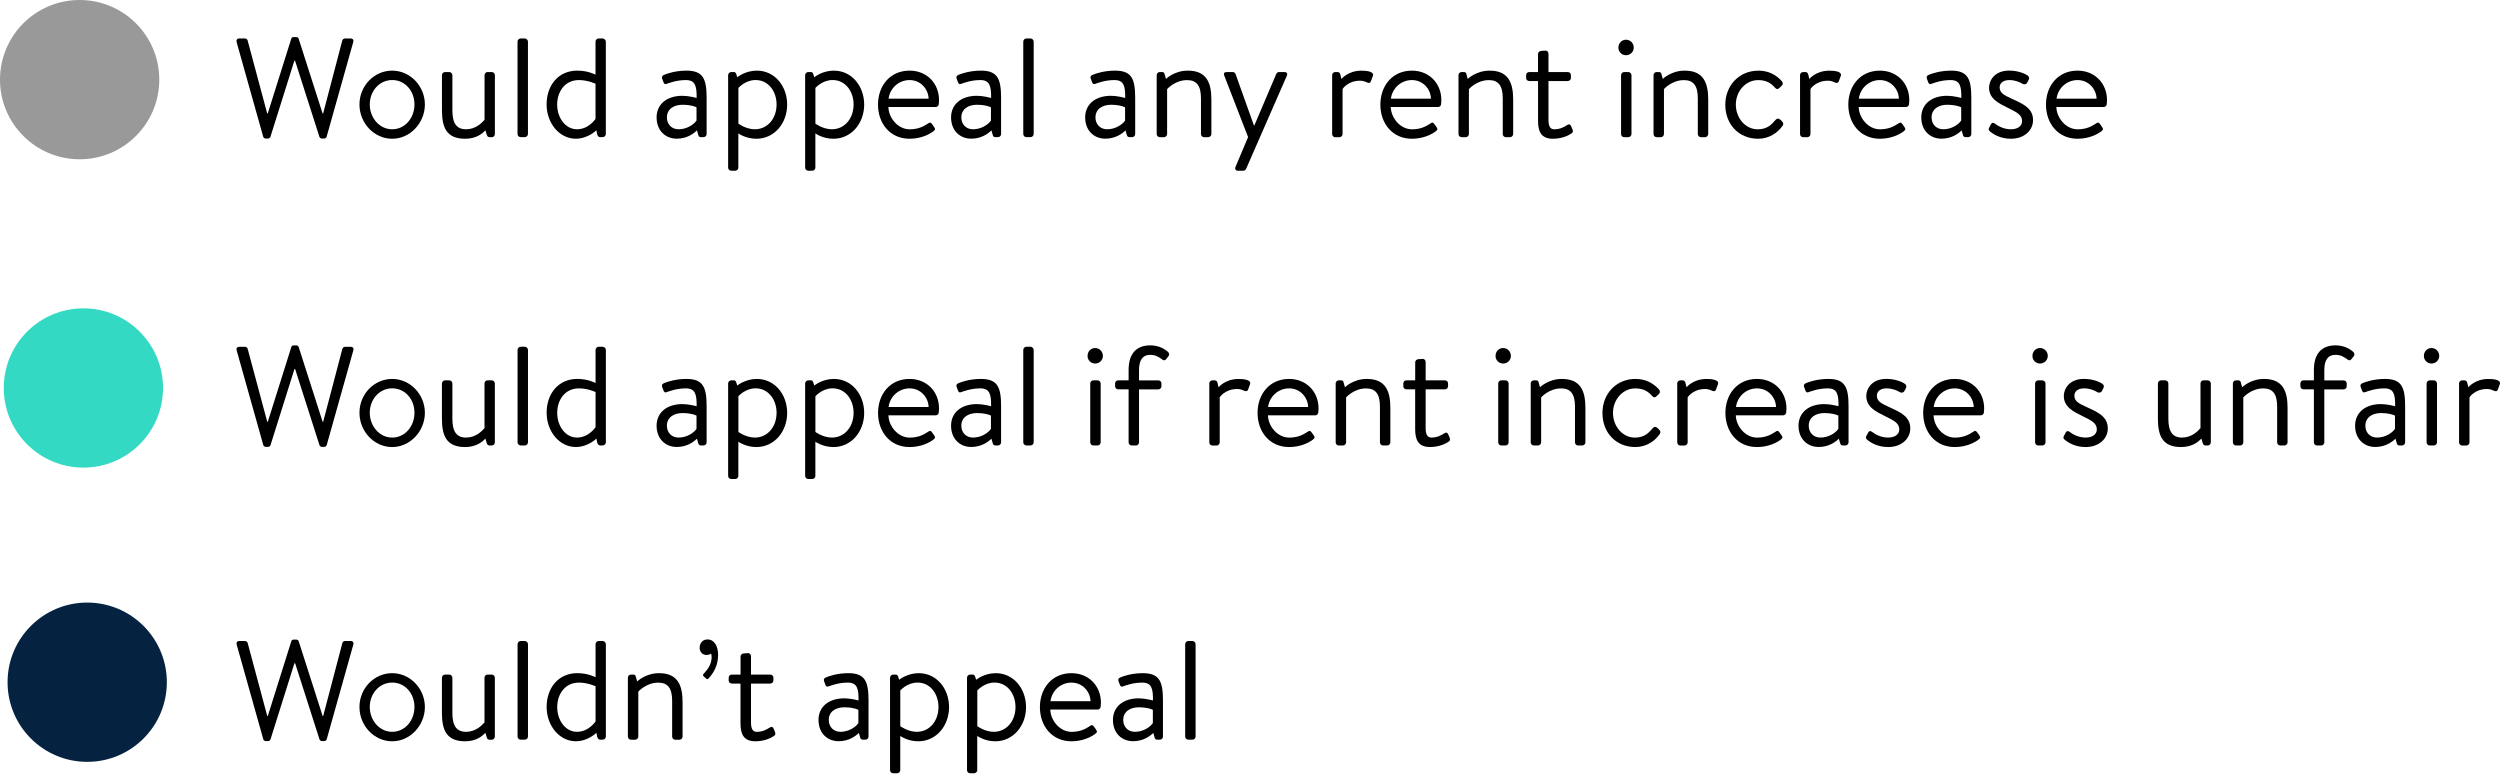 <svg width="450" height="140" viewBox="0 0 450 140" fill="none" xmlns="http://www.w3.org/2000/svg">
<path d="M14.335 28.671C22.253 28.671 28.671 22.253 28.671 14.335C28.671 6.418 22.253 0 14.335 0C6.418 0 0 6.418 0 14.335C0 22.253 6.418 28.671 14.335 28.671Z" fill="#999999"/>
<path d="M15.012 84.172C22.93 84.172 29.348 77.753 29.348 69.836C29.348 61.919 22.93 55.501 15.012 55.501C7.095 55.501 0.677 61.919 0.677 69.836C0.677 77.753 7.095 84.172 15.012 84.172Z" fill="#34D9C3"/>
<path d="M15.696 137.134C23.613 137.134 30.032 130.716 30.032 122.799C30.032 114.881 23.613 108.463 15.696 108.463C7.779 108.463 1.361 114.881 1.361 122.799C1.361 130.716 7.779 137.134 15.696 137.134Z" fill="#052340"/>
<path d="M42.59 7.531C42.491 7.178 42.689 6.924 43.048 6.924H44.113C44.318 6.924 44.522 7.101 44.571 7.277L48.097 20.428H48.196L52.434 6.953C52.483 6.797 52.638 6.671 52.864 6.671H53.322C53.527 6.671 53.703 6.797 53.752 6.953L58.068 20.428H58.166L61.614 7.277C61.664 7.101 61.868 6.924 62.073 6.924H63.138C63.49 6.924 63.695 7.178 63.596 7.531L58.801 24.588C58.752 24.792 58.547 24.941 58.343 24.941H57.934C57.757 24.941 57.581 24.814 57.504 24.658L53.111 10.93H52.984L48.668 24.658C48.591 24.814 48.414 24.941 48.238 24.941H47.829C47.625 24.941 47.42 24.785 47.371 24.588L42.576 7.531H42.59Z" fill="black"/>
<path d="M70.591 12.713C73.841 12.713 76.479 15.506 76.479 18.806C76.479 22.106 73.841 24.976 70.591 24.976C67.34 24.976 64.703 22.155 64.703 18.806C64.703 15.457 67.34 12.713 70.591 12.713ZM70.591 23.269C72.904 23.269 74.603 21.238 74.603 18.799C74.603 16.359 72.904 14.406 70.591 14.406C68.278 14.406 66.557 16.408 66.557 18.799C66.557 21.189 68.285 23.269 70.591 23.269Z" fill="black"/>
<path d="M79.553 13.524C79.553 13.242 79.779 12.967 80.11 12.967H80.872C81.175 12.967 81.429 13.249 81.429 13.524V19.871C81.429 22.205 82.19 23.269 83.89 23.269C85.589 23.269 86.682 22.176 87.218 21.57V13.524C87.218 13.242 87.443 12.967 87.754 12.967H88.543C88.826 12.967 89.079 13.249 89.079 13.524V24.137C89.079 24.44 88.826 24.694 88.543 24.694H88.134C87.803 24.694 87.676 24.489 87.599 24.186L87.373 23.453C86.943 23.911 85.85 24.976 83.742 24.976C80.364 24.976 79.553 22.945 79.553 19.849V13.531V13.524Z" fill="black"/>
<path d="M93.155 7.481C93.155 7.199 93.409 6.924 93.712 6.924H94.474C94.756 6.924 95.031 7.206 95.031 7.481V24.13C95.031 24.433 94.749 24.687 94.474 24.687H93.712C93.409 24.687 93.155 24.433 93.155 24.13V7.481Z" fill="black"/>
<path d="M103.944 12.713C105.876 12.713 107.194 13.447 107.194 13.447V7.481C107.194 7.199 107.448 6.924 107.751 6.924H108.463C108.767 6.924 109.049 7.206 109.049 7.481V24.13C109.049 24.433 108.767 24.687 108.463 24.687H108.005C107.751 24.687 107.596 24.482 107.497 24.207L107.349 23.446C107.349 23.446 105.854 24.969 103.64 24.969C100.672 24.969 98.387 22.148 98.387 18.799C98.387 15.449 100.418 12.706 103.944 12.706V12.713ZM103.873 23.269C105.981 23.269 107.194 21.394 107.194 21.394V15.076C107.194 15.076 105.826 14.413 104.197 14.413C101.687 14.413 100.291 16.493 100.291 18.827C100.291 21.161 101.736 23.269 103.873 23.269Z" fill="black"/>
<path d="M122.883 17.255C124.124 17.255 125.394 17.635 125.394 17.635C125.422 15.478 125.14 14.413 123.462 14.413C121.783 14.413 120.514 14.921 119.985 15.097C119.682 15.224 119.527 15.069 119.428 14.794L119.174 14.11C119.076 13.757 119.252 13.602 119.527 13.475C120.112 13.221 121.635 12.713 123.56 12.713C126.557 12.713 127.192 14.187 127.192 17.635V24.13C127.192 24.433 126.938 24.687 126.635 24.687H126.155C125.852 24.687 125.746 24.51 125.676 24.256L125.45 23.467C124.844 24.073 123.624 24.962 121.819 24.962C119.76 24.962 118.187 23.488 118.187 21.126C118.187 18.89 119.865 17.24 122.883 17.24V17.255ZM122.15 23.269C123.596 23.269 124.865 22.458 125.372 21.697V19.314C124.992 19.109 124.054 18.855 122.883 18.855C121.262 18.855 120.042 19.645 120.042 21.14C120.042 22.331 120.853 23.269 122.15 23.269Z" fill="black"/>
<path d="M132.91 30.173C132.91 30.476 132.628 30.73 132.353 30.73H131.62C131.317 30.73 131.063 30.476 131.063 30.173V13.524C131.063 13.242 131.317 12.967 131.62 12.967H132.05C132.332 12.967 132.403 13.045 132.53 13.348L132.706 13.905C132.706 13.905 134.13 12.713 136.231 12.713C139.433 12.713 141.689 15.478 141.689 18.834C141.689 22.191 139.376 24.976 136.154 24.976C134.201 24.976 132.903 24.01 132.903 24.01V30.18L132.91 30.173ZM135.879 23.269C138.135 23.269 139.785 21.366 139.785 18.799C139.785 16.514 138.361 14.406 136.006 14.406C134.13 14.406 132.91 15.83 132.91 15.83V22.254C132.91 22.254 134.257 23.269 135.879 23.269Z" fill="black"/>
<path d="M146.773 30.173C146.773 30.476 146.491 30.73 146.216 30.73H145.483C145.18 30.73 144.926 30.476 144.926 30.173V13.524C144.926 13.242 145.18 12.967 145.483 12.967H145.913C146.195 12.967 146.266 13.045 146.392 13.348L146.569 13.905C146.569 13.905 147.993 12.713 150.094 12.713C153.296 12.713 155.552 15.478 155.552 18.834C155.552 22.191 153.239 24.976 150.017 24.976C148.064 24.976 146.766 24.01 146.766 24.01V30.18L146.773 30.173ZM149.742 23.269C151.998 23.269 153.648 21.366 153.648 18.799C153.648 16.514 152.224 14.406 149.869 14.406C147.993 14.406 146.773 15.83 146.773 15.83V22.254C146.773 22.254 148.12 23.269 149.742 23.269Z" fill="black"/>
<path d="M163.725 12.713C166.799 12.713 169.027 14.97 169.027 18.044C169.027 18.249 168.999 18.552 168.978 18.756C168.95 19.06 168.696 19.264 168.442 19.264H159.91C159.959 21.217 161.609 23.276 163.746 23.276C165.297 23.276 166.256 22.741 166.919 22.31C167.328 22.028 167.504 21.93 167.807 22.388L168.111 22.818C168.336 23.171 168.442 23.297 168.012 23.629C167.3 24.186 165.755 24.976 163.725 24.976C160.171 24.976 158.041 22.183 158.041 18.834C158.041 15.485 160.171 12.713 163.725 12.713ZM167.152 17.762C167.102 16.035 165.727 14.413 163.725 14.413C161.722 14.413 160.171 15.936 159.945 17.762H167.152Z" fill="black"/>
<path d="M175.888 17.255C177.129 17.255 178.398 17.635 178.398 17.635C178.427 15.478 178.145 14.413 176.466 14.413C174.788 14.413 173.519 14.921 172.99 15.097C172.687 15.224 172.532 15.069 172.433 14.794L172.179 14.11C172.08 13.757 172.257 13.602 172.532 13.475C173.117 13.221 174.64 12.713 176.565 12.713C179.562 12.713 180.196 14.187 180.196 17.635V24.13C180.196 24.433 179.943 24.687 179.639 24.687H179.16C178.857 24.687 178.751 24.51 178.68 24.256L178.455 23.467C177.848 24.073 176.628 24.962 174.823 24.962C172.764 24.962 171.192 23.488 171.192 21.126C171.192 18.89 172.87 17.24 175.888 17.24V17.255ZM175.148 23.269C176.593 23.269 177.862 22.458 178.37 21.697V19.314C177.989 19.109 177.052 18.855 175.881 18.855C174.259 18.855 173.039 19.645 173.039 21.14C173.039 22.331 173.85 23.269 175.148 23.269Z" fill="black"/>
<path d="M184.188 7.481C184.188 7.199 184.441 6.924 184.745 6.924H185.506C185.788 6.924 186.063 7.206 186.063 7.481V24.13C186.063 24.433 185.781 24.687 185.506 24.687H184.745C184.441 24.687 184.188 24.433 184.188 24.13V7.481Z" fill="black"/>
<path d="M200.025 17.255C201.266 17.255 202.535 17.635 202.535 17.635C202.563 15.478 202.281 14.413 200.603 14.413C198.925 14.413 197.656 14.921 197.127 15.097C196.823 15.224 196.668 15.069 196.57 14.794L196.316 14.11C196.217 13.757 196.393 13.602 196.668 13.475C197.254 13.221 198.777 12.713 200.702 12.713C203.698 12.713 204.333 14.187 204.333 17.635V24.13C204.333 24.433 204.079 24.687 203.776 24.687H203.297C202.993 24.687 202.888 24.51 202.817 24.256L202.591 23.467C201.985 24.073 200.765 24.962 198.96 24.962C196.901 24.962 195.329 23.488 195.329 21.126C195.329 18.89 197.007 17.24 200.025 17.24V17.255ZM199.291 23.269C200.737 23.269 202.006 22.458 202.514 21.697V19.314C202.133 19.109 201.195 18.855 200.025 18.855C198.403 18.855 197.183 19.645 197.183 21.14C197.183 22.331 197.994 23.269 199.291 23.269Z" fill="black"/>
<path d="M208.197 13.524C208.197 13.242 208.451 12.967 208.754 12.967H209.163C209.417 12.967 209.572 13.066 209.622 13.32L209.875 14.208C209.875 14.208 211.37 12.713 213.81 12.713C217.209 12.713 218.048 14.921 218.048 17.946V24.137C218.048 24.44 217.766 24.694 217.491 24.694H216.729C216.426 24.694 216.172 24.44 216.172 24.137V17.692C216.172 15.457 215.411 14.42 213.683 14.42C211.476 14.42 210.08 16.042 210.08 16.042V24.137C210.08 24.44 209.798 24.694 209.523 24.694H208.761C208.458 24.694 208.204 24.44 208.204 24.137V13.524H208.197Z" fill="black"/>
<path d="M220.361 13.602C220.206 13.221 220.361 12.967 220.819 12.967H221.884C222.109 12.967 222.314 13.094 222.392 13.299L225.72 22.614H225.769L229.732 13.299C229.81 13.094 230.014 12.967 230.24 12.967H231.178C231.636 12.967 231.812 13.249 231.636 13.63L224.302 30.384C224.225 30.56 223.999 30.737 223.795 30.737H222.878C222.42 30.737 222.215 30.433 222.399 30.024L224.655 24.673L220.368 13.609L220.361 13.602Z" fill="black"/>
<path d="M239.78 13.524C239.78 13.242 240.034 12.967 240.337 12.967H240.746C240.972 12.967 241.176 13.094 241.254 13.376L241.458 14.215C241.458 14.215 242.629 12.721 245.062 12.721C245.95 12.721 247.396 12.848 247.121 13.658L246.789 14.575C246.662 14.956 246.38 14.984 246.105 14.857C245.83 14.73 245.393 14.526 244.836 14.526C242.579 14.526 241.663 16.021 241.663 16.021V24.144C241.663 24.447 241.381 24.701 241.106 24.701H240.344C240.041 24.701 239.787 24.447 239.787 24.144V13.531L239.78 13.524Z" fill="black"/>
<path d="M254.144 12.713C257.218 12.713 259.446 14.97 259.446 18.044C259.446 18.249 259.418 18.552 259.397 18.756C259.369 19.06 259.115 19.264 258.861 19.264H250.336C250.385 21.217 252.035 23.276 254.172 23.276C255.723 23.276 256.682 22.741 257.345 22.31C257.754 22.028 257.93 21.93 258.233 22.388L258.537 22.818C258.762 23.171 258.868 23.297 258.438 23.629C257.726 24.186 256.181 24.976 254.151 24.976C250.597 24.976 248.467 22.183 248.467 18.834C248.467 15.485 250.597 12.713 254.151 12.713H254.144ZM257.571 17.762C257.521 16.035 256.146 14.413 254.144 14.413C252.141 14.413 250.59 15.936 250.364 17.762H257.571Z" fill="black"/>
<path d="M262.521 13.524C262.521 13.242 262.774 12.967 263.078 12.967H263.487C263.74 12.967 263.896 13.066 263.945 13.32L264.199 14.208C264.199 14.208 265.694 12.713 268.133 12.713C271.532 12.713 272.371 14.921 272.371 17.946V24.137C272.371 24.44 272.089 24.694 271.814 24.694H271.053C270.749 24.694 270.496 24.44 270.496 24.137V17.692C270.496 15.457 269.734 14.42 268.007 14.42C265.799 14.42 264.403 16.042 264.403 16.042V24.137C264.403 24.44 264.121 24.694 263.846 24.694H263.085C262.782 24.694 262.528 24.44 262.528 24.137V13.524H262.521Z" fill="black"/>
<path d="M275.291 14.589C274.938 14.589 274.705 14.335 274.705 14.032V13.524C274.705 13.193 274.931 12.967 275.291 12.967H276.842V9.717C276.842 9.414 277.124 9.181 277.399 9.16L278.189 9.11C278.492 9.082 278.725 9.364 278.725 9.667V12.967H282.18C282.511 12.967 282.765 13.193 282.765 13.524V14.032C282.765 14.335 282.511 14.589 282.18 14.589H278.725V21.598C278.725 22.818 279.105 23.276 279.768 23.276C280.861 23.276 281.594 22.818 282.081 22.515C282.539 22.233 282.687 22.465 282.814 22.741L283.04 23.276C283.195 23.657 283.139 23.833 282.835 24.038C282.328 24.39 281.108 24.976 279.535 24.976C277.3 24.976 276.849 23.551 276.849 21.725V14.596H275.298L275.291 14.589Z" fill="black"/>
<path d="M291.311 8.574C291.311 7.763 291.918 7.15 292.679 7.15C293.441 7.15 294.075 7.756 294.075 8.574C294.075 9.308 293.469 9.942 292.679 9.942C291.889 9.942 291.311 9.308 291.311 8.574ZM291.791 13.524C291.791 13.242 292.044 12.967 292.348 12.967H293.109C293.391 12.967 293.666 13.249 293.666 13.524V24.137C293.666 24.44 293.384 24.694 293.109 24.694H292.348C292.044 24.694 291.791 24.44 291.791 24.137V13.524Z" fill="black"/>
<path d="M297.629 13.524C297.629 13.242 297.883 12.967 298.186 12.967H298.595C298.849 12.967 299.004 13.066 299.053 13.32L299.307 14.208C299.307 14.208 300.802 12.713 303.242 12.713C306.641 12.713 307.48 14.921 307.48 17.946V24.137C307.48 24.44 307.198 24.694 306.923 24.694H306.161C305.858 24.694 305.604 24.44 305.604 24.137V17.692C305.604 15.457 304.843 14.42 303.115 14.42C300.908 14.42 299.512 16.042 299.512 16.042V24.137C299.512 24.44 299.23 24.694 298.955 24.694H298.193C297.89 24.694 297.636 24.44 297.636 24.137V13.524H297.629Z" fill="black"/>
<path d="M316.491 12.713C318.24 12.713 319.664 13.398 320.757 14.646C320.983 14.928 320.934 15.252 320.659 15.485L320.25 15.866C319.869 16.197 319.643 15.943 319.411 15.689C318.6 14.773 317.662 14.42 316.463 14.42C314.228 14.42 312.451 16.401 312.451 18.834C312.451 21.267 314.2 23.276 316.386 23.276C318.163 23.276 318.924 22.36 319.587 21.598C319.918 21.217 320.25 21.316 320.574 21.648L320.729 21.803C320.983 22.056 321.082 22.31 320.884 22.614C319.996 23.911 318.423 24.976 316.47 24.976C312.994 24.976 310.554 22.388 310.554 18.862C310.554 15.337 313.093 12.721 316.491 12.721V12.713Z" fill="black"/>
<path d="M324.001 13.524C324.001 13.242 324.255 12.967 324.558 12.967H324.967C325.193 12.967 325.397 13.094 325.475 13.376L325.679 14.215C325.679 14.215 326.85 12.721 329.282 12.721C330.171 12.721 331.616 12.848 331.341 13.658L331.01 14.575C330.883 14.956 330.601 14.984 330.326 14.857C330.044 14.73 329.614 14.526 329.057 14.526C326.8 14.526 325.884 16.021 325.884 16.021V24.144C325.884 24.447 325.602 24.701 325.327 24.701H324.565C324.262 24.701 324.008 24.447 324.008 24.144V13.531L324.001 13.524Z" fill="black"/>
<path d="M338.372 12.713C341.446 12.713 343.674 14.97 343.674 18.044C343.674 18.249 343.646 18.552 343.625 18.756C343.597 19.06 343.343 19.264 343.089 19.264H334.564C334.613 21.217 336.263 23.276 338.4 23.276C339.951 23.276 340.91 22.741 341.573 22.31C341.982 22.028 342.158 21.93 342.461 22.388L342.765 22.818C342.99 23.171 343.096 23.297 342.666 23.629C341.954 24.186 340.409 24.976 338.379 24.976C334.825 24.976 332.695 22.183 332.695 18.834C332.695 15.485 334.825 12.713 338.379 12.713H338.372ZM341.799 17.762C341.749 16.035 340.374 14.413 338.372 14.413C336.369 14.413 334.818 15.936 334.592 17.762H341.799Z" fill="black"/>
<path d="M350.528 17.255C351.769 17.255 353.038 17.635 353.038 17.635C353.067 15.478 352.784 14.413 351.106 14.413C349.428 14.413 348.159 14.921 347.63 15.097C347.327 15.224 347.172 15.069 347.073 14.794L346.819 14.11C346.72 13.757 346.897 13.602 347.172 13.475C347.757 13.221 349.28 12.713 351.205 12.713C354.202 12.713 354.836 14.187 354.836 17.635V24.13C354.836 24.433 354.583 24.687 354.279 24.687H353.8C353.497 24.687 353.391 24.51 353.32 24.256L353.095 23.467C352.488 24.073 351.268 24.962 349.463 24.962C347.404 24.962 345.832 23.488 345.832 21.126C345.832 18.89 347.51 17.24 350.528 17.24V17.255ZM349.795 23.269C351.24 23.269 352.51 22.458 353.017 21.697V19.314C352.636 19.109 351.699 18.855 350.528 18.855C348.906 18.855 347.686 19.645 347.686 21.14C347.686 22.331 348.497 23.269 349.795 23.269Z" fill="black"/>
<path d="M358.094 23.551C357.967 23.424 357.918 23.248 358.017 23.044L358.369 22.381C358.524 22.099 358.722 22 359.053 22.226C359.462 22.529 360.478 23.269 361.972 23.269C363.164 23.269 363.975 22.712 363.975 21.796C363.975 20.681 363.065 20.223 361.359 19.384C359.808 18.622 358.031 17.783 358.031 15.781C358.031 14.561 358.947 12.706 361.662 12.706C363.185 12.706 364.454 13.214 365.011 13.623C365.265 13.828 365.315 14.082 365.138 14.413L364.885 14.892C364.708 15.224 364.328 15.245 364.074 15.097C363.566 14.794 362.755 14.413 361.662 14.413C360.365 14.413 359.935 15.146 359.935 15.71C359.935 16.754 360.745 17.135 362.17 17.791C364.201 18.728 365.949 19.49 365.949 21.626C365.949 23.481 364.349 24.976 361.965 24.976C360.012 24.976 358.694 24.116 358.08 23.551H358.094Z" fill="black"/>
<path d="M373.96 12.713C377.034 12.713 379.262 14.97 379.262 18.044C379.262 18.249 379.234 18.552 379.213 18.756C379.185 19.06 378.931 19.264 378.677 19.264H370.145C370.194 21.217 371.844 23.276 373.981 23.276C375.532 23.276 376.491 22.741 377.154 22.31C377.563 22.028 377.739 21.93 378.042 22.388L378.346 22.818C378.571 23.171 378.677 23.297 378.247 23.629C377.535 24.186 375.99 24.976 373.96 24.976C370.406 24.976 368.276 22.183 368.276 18.834C368.276 15.485 370.406 12.713 373.96 12.713ZM377.387 17.762C377.337 16.035 375.962 14.413 373.96 14.413C371.957 14.413 370.406 15.936 370.18 17.762H377.387Z" fill="black"/>
<path d="M42.597 63.032C42.498 62.679 42.696 62.425 43.055 62.425H44.12C44.325 62.425 44.529 62.602 44.578 62.778L48.104 75.929H48.203L52.441 62.453C52.49 62.298 52.645 62.171 52.871 62.171H53.329C53.534 62.171 53.71 62.298 53.759 62.453L58.075 75.929H58.173L61.629 62.778C61.678 62.602 61.882 62.425 62.087 62.425H63.152C63.504 62.425 63.709 62.679 63.61 63.032L58.815 80.089C58.766 80.293 58.561 80.441 58.357 80.441H57.948C57.772 80.441 57.595 80.314 57.518 80.159L53.125 66.43H52.998L48.682 80.159C48.605 80.314 48.428 80.441 48.252 80.441H47.843C47.639 80.441 47.434 80.286 47.385 80.089L42.59 63.032H42.597Z" fill="black"/>
<path d="M70.591 68.207C73.841 68.207 76.479 71 76.479 74.3C76.479 77.6 73.841 80.47 70.591 80.47C67.34 80.47 64.703 77.649 64.703 74.3C64.703 70.95 67.34 68.207 70.591 68.207ZM70.591 78.763C72.904 78.763 74.603 76.732 74.603 74.293C74.603 71.853 72.904 69.9 70.591 69.9C68.278 69.9 66.557 71.902 66.557 74.293C66.557 76.683 68.285 78.763 70.591 78.763Z" fill="black"/>
<path d="M79.553 69.018C79.553 68.736 79.779 68.461 80.11 68.461H80.872C81.175 68.461 81.429 68.743 81.429 69.018V75.365C81.429 77.698 82.19 78.763 83.89 78.763C85.589 78.763 86.682 77.67 87.211 77.064V69.018C87.211 68.736 87.436 68.461 87.747 68.461H88.536C88.818 68.461 89.072 68.743 89.072 69.018V79.63C89.072 79.934 88.818 80.188 88.536 80.188H88.127C87.796 80.188 87.669 79.983 87.591 79.68L87.366 78.947C86.936 79.405 85.843 80.47 83.734 80.47C80.357 80.47 79.546 78.439 79.546 75.343V69.025L79.553 69.018Z" fill="black"/>
<path d="M93.162 62.975C93.162 62.693 93.416 62.418 93.719 62.418H94.481C94.763 62.418 95.038 62.7 95.038 62.975V79.624C95.038 79.927 94.756 80.18 94.481 80.18H93.719C93.416 80.18 93.162 79.927 93.162 79.624V62.975Z" fill="black"/>
<path d="M103.951 68.207C105.876 68.207 107.201 68.941 107.201 68.941V62.975C107.201 62.693 107.455 62.418 107.758 62.418H108.47C108.774 62.418 109.056 62.7 109.056 62.975V79.624C109.056 79.927 108.774 80.18 108.47 80.18H108.012C107.758 80.18 107.603 79.976 107.504 79.701L107.349 78.939C107.349 78.939 105.854 80.463 103.647 80.463C100.679 80.463 98.394 77.642 98.394 74.293C98.394 70.943 100.425 68.2 103.951 68.2V68.207ZM103.873 78.763C105.981 78.763 107.201 76.888 107.201 76.888V70.57C107.201 70.57 105.833 69.907 104.204 69.907C101.694 69.907 100.298 71.987 100.298 74.321C100.298 76.655 101.743 78.763 103.873 78.763Z" fill="black"/>
<path d="M122.883 72.748C124.124 72.748 125.394 73.129 125.394 73.129C125.422 70.972 125.14 69.907 123.462 69.907C121.783 69.907 120.514 70.414 119.985 70.591C119.682 70.718 119.527 70.562 119.428 70.287L119.174 69.603C119.076 69.251 119.252 69.096 119.527 68.969C120.112 68.715 121.635 68.207 123.56 68.207C126.557 68.207 127.192 69.681 127.192 73.129V79.624C127.192 79.927 126.938 80.18 126.635 80.18H126.155C125.852 80.18 125.746 80.004 125.676 79.75L125.45 78.961C124.844 79.567 123.624 80.456 121.819 80.456C119.76 80.456 118.187 78.982 118.187 76.62C118.187 74.384 119.865 72.734 122.883 72.734V72.748ZM122.15 78.763C123.596 78.763 124.865 77.952 125.372 77.191V74.807C124.992 74.603 124.054 74.349 122.883 74.349C121.262 74.349 120.042 75.139 120.042 76.634C120.042 77.825 120.853 78.763 122.15 78.763Z" fill="black"/>
<path d="M132.91 85.666C132.91 85.97 132.628 86.224 132.353 86.224H131.62C131.317 86.224 131.063 85.97 131.063 85.666V69.018C131.063 68.736 131.317 68.461 131.62 68.461H132.05C132.332 68.461 132.403 68.539 132.53 68.842L132.706 69.399C132.706 69.399 134.13 68.207 136.231 68.207C139.433 68.207 141.689 70.972 141.689 74.328C141.689 77.684 139.376 80.47 136.154 80.47C134.201 80.47 132.903 79.504 132.903 79.504V85.674L132.91 85.666ZM135.879 78.763C138.135 78.763 139.785 76.859 139.785 74.293C139.785 72.008 138.361 69.9 136.006 69.9C134.13 69.9 132.91 71.324 132.91 71.324V77.748C132.91 77.748 134.257 78.763 135.879 78.763Z" fill="black"/>
<path d="M146.773 85.666C146.773 85.97 146.491 86.224 146.216 86.224H145.483C145.18 86.224 144.926 85.97 144.926 85.666V69.018C144.926 68.736 145.18 68.461 145.483 68.461H145.913C146.195 68.461 146.266 68.539 146.392 68.842L146.569 69.399C146.569 69.399 147.993 68.207 150.094 68.207C153.296 68.207 155.552 70.972 155.552 74.328C155.552 77.684 153.239 80.47 150.017 80.47C148.064 80.47 146.766 79.504 146.766 79.504V85.674L146.773 85.666ZM149.742 78.763C151.998 78.763 153.648 76.859 153.648 74.293C153.648 72.008 152.224 69.9 149.869 69.9C147.993 69.9 146.773 71.324 146.773 71.324V77.748C146.773 77.748 148.12 78.763 149.742 78.763Z" fill="black"/>
<path d="M163.725 68.207C166.799 68.207 169.027 70.464 169.027 73.538C169.027 73.743 168.999 74.046 168.978 74.25C168.95 74.554 168.696 74.758 168.442 74.758H159.917C159.966 76.711 161.616 78.77 163.753 78.77C165.304 78.77 166.263 78.234 166.926 77.804C167.335 77.522 167.511 77.423 167.814 77.882L168.118 78.312C168.343 78.665 168.449 78.791 168.019 79.123C167.307 79.68 165.762 80.47 163.732 80.47C160.178 80.47 158.048 77.677 158.048 74.328C158.048 70.978 160.178 68.207 163.732 68.207H163.725ZM167.152 73.256C167.102 71.528 165.727 69.907 163.725 69.907C161.722 69.907 160.171 71.43 159.945 73.256H167.152Z" fill="black"/>
<path d="M175.888 72.748C177.129 72.748 178.398 73.129 178.398 73.129C178.427 70.972 178.145 69.907 176.466 69.907C174.788 69.907 173.519 70.414 172.99 70.591C172.687 70.718 172.532 70.562 172.433 70.287L172.179 69.603C172.08 69.251 172.257 69.096 172.532 68.969C173.117 68.715 174.64 68.207 176.565 68.207C179.562 68.207 180.196 69.681 180.196 73.129V79.624C180.196 79.927 179.943 80.18 179.639 80.18H179.16C178.857 80.18 178.751 80.004 178.68 79.75L178.455 78.961C177.848 79.567 176.628 80.456 174.823 80.456C172.764 80.456 171.192 78.982 171.192 76.62C171.192 74.384 172.87 72.734 175.888 72.734V72.748ZM175.148 78.763C176.593 78.763 177.862 77.952 178.37 77.191V74.807C177.989 74.603 177.052 74.349 175.881 74.349C174.259 74.349 173.039 75.139 173.039 76.634C173.039 77.825 173.85 78.763 175.148 78.763Z" fill="black"/>
<path d="M184.188 62.975C184.188 62.693 184.441 62.418 184.745 62.418H185.506C185.788 62.418 186.063 62.7 186.063 62.975V79.624C186.063 79.927 185.781 80.18 185.506 80.18H184.745C184.441 80.18 184.188 79.927 184.188 79.624V62.975Z" fill="black"/>
<path d="M195.759 64.068C195.759 63.257 196.372 62.644 197.127 62.644C197.881 62.644 198.523 63.25 198.523 64.068C198.523 64.802 197.916 65.436 197.127 65.436C196.337 65.436 195.759 64.802 195.759 64.068ZM196.245 69.018C196.245 68.736 196.499 68.461 196.802 68.461H197.564C197.846 68.461 198.121 68.743 198.121 69.018V79.63C198.121 79.934 197.839 80.188 197.564 80.188H196.802C196.499 80.188 196.245 79.934 196.245 79.63V69.018Z" fill="black"/>
<path d="M203.149 70.083H201.273C200.97 70.083 200.716 69.829 200.716 69.526V69.018C200.716 68.687 200.97 68.461 201.273 68.461H203.149V66.607C203.149 63.688 204.516 62.164 207.055 62.164C208.656 62.164 209.741 62.877 210.277 63.384C210.454 63.56 210.503 63.864 210.376 64.047L209.897 64.653C209.692 64.936 209.488 64.907 209.163 64.682C208.529 64.223 207.993 63.871 207.006 63.871C205.659 63.871 205.024 64.858 205.024 66.614V68.468H208.5C208.804 68.468 209.058 68.694 209.058 69.025V69.533C209.058 69.836 208.804 70.09 208.5 70.09H205.024V79.63C205.024 79.934 204.77 80.188 204.467 80.188H203.706C203.402 80.188 203.149 79.934 203.149 79.63V70.09V70.083Z" fill="black"/>
<path d="M217.667 69.018C217.667 68.736 217.921 68.461 218.224 68.461H218.633C218.859 68.461 219.063 68.588 219.141 68.87L219.345 69.709C219.345 69.709 220.516 68.214 222.949 68.214C223.837 68.214 225.283 68.341 225.008 69.152L224.676 70.069C224.549 70.45 224.267 70.478 223.992 70.351C223.717 70.224 223.28 70.02 222.723 70.02C220.467 70.02 219.55 71.514 219.55 71.514V79.638C219.55 79.941 219.268 80.195 218.993 80.195H218.231C217.928 80.195 217.674 79.941 217.674 79.638V69.025L217.667 69.018Z" fill="black"/>
<path d="M232.038 68.207C235.112 68.207 237.34 70.464 237.34 73.538C237.34 73.743 237.312 74.046 237.291 74.25C237.263 74.554 237.009 74.758 236.755 74.758H228.23C228.279 76.711 229.929 78.77 232.066 78.77C233.617 78.77 234.576 78.234 235.239 77.804C235.648 77.522 235.824 77.423 236.128 77.882L236.431 78.312C236.656 78.665 236.762 78.791 236.332 79.123C235.62 79.68 234.076 80.47 232.045 80.47C228.491 80.47 226.361 77.677 226.361 74.328C226.361 70.978 228.491 68.207 232.045 68.207H232.038ZM235.465 73.256C235.415 71.528 234.04 69.907 232.038 69.907C230.035 69.907 228.484 71.43 228.258 73.256H235.465Z" fill="black"/>
<path d="M240.415 69.018C240.415 68.736 240.669 68.461 240.972 68.461H241.381C241.635 68.461 241.79 68.56 241.839 68.814L242.093 69.702C242.093 69.702 243.588 68.207 246.028 68.207C249.426 68.207 250.265 70.414 250.265 73.439V79.63C250.265 79.934 249.983 80.188 249.708 80.188H248.947C248.644 80.188 248.39 79.934 248.39 79.63V73.186C248.39 70.95 247.628 69.914 245.901 69.914C243.694 69.914 242.297 71.536 242.297 71.536V79.63C242.297 79.934 242.015 80.188 241.74 80.188H240.979C240.676 80.188 240.422 79.934 240.422 79.63V69.018H240.415Z" fill="black"/>
<path d="M253.185 70.083C252.832 70.083 252.599 69.829 252.599 69.526V69.018C252.599 68.687 252.825 68.461 253.185 68.461H254.736V65.211C254.736 64.907 255.018 64.675 255.293 64.653L256.083 64.604C256.386 64.576 256.619 64.858 256.619 65.161V68.461H260.067C260.398 68.461 260.652 68.687 260.652 69.018V69.526C260.652 69.829 260.398 70.083 260.067 70.083H256.619V77.085C256.619 78.305 256.999 78.763 257.655 78.763C258.748 78.763 259.481 78.305 259.968 78.002C260.426 77.72 260.574 77.952 260.701 78.227L260.927 78.763C261.075 79.144 261.026 79.32 260.722 79.525C260.215 79.877 258.995 80.463 257.422 80.463C255.187 80.463 254.729 79.038 254.729 77.212V70.083H253.178H253.185Z" fill="black"/>
<path d="M269.198 64.068C269.198 63.257 269.805 62.644 270.566 62.644C271.328 62.644 271.962 63.25 271.962 64.068C271.962 64.802 271.356 65.436 270.566 65.436C269.776 65.436 269.198 64.802 269.198 64.068ZM269.678 69.018C269.678 68.736 269.931 68.461 270.235 68.461H270.996C271.278 68.461 271.553 68.743 271.553 69.018V79.63C271.553 79.934 271.271 80.188 270.996 80.188H270.235C269.931 80.188 269.678 79.934 269.678 79.63V69.018Z" fill="black"/>
<path d="M275.523 69.018C275.523 68.736 275.777 68.461 276.08 68.461H276.489C276.743 68.461 276.898 68.56 276.948 68.814L277.201 69.702C277.201 69.702 278.696 68.207 281.136 68.207C284.535 68.207 285.374 70.414 285.374 73.439V79.63C285.374 79.934 285.092 80.188 284.817 80.188H284.055C283.752 80.188 283.498 79.934 283.498 79.63V73.186C283.498 70.95 282.737 69.914 281.009 69.914C278.802 69.914 277.406 71.536 277.406 71.536V79.63C277.406 79.934 277.124 80.188 276.849 80.188H276.087C275.784 80.188 275.53 79.934 275.53 79.63V69.018H275.523Z" fill="black"/>
<path d="M294.378 68.207C296.127 68.207 297.552 68.891 298.645 70.139C298.87 70.421 298.821 70.746 298.546 70.978L298.137 71.359C297.756 71.691 297.53 71.437 297.298 71.183C296.487 70.266 295.549 69.914 294.35 69.914C292.115 69.914 290.338 71.895 290.338 74.328C290.338 76.761 292.087 78.77 294.273 78.77C296.05 78.77 296.811 77.854 297.474 77.092C297.805 76.711 298.137 76.81 298.461 77.141L298.616 77.296C298.87 77.55 298.969 77.804 298.771 78.107C297.883 79.405 296.311 80.47 294.357 80.47C290.881 80.47 288.441 77.882 288.441 74.349C288.441 70.816 290.98 68.207 294.378 68.207Z" fill="black"/>
<path d="M301.895 69.018C301.895 68.736 302.149 68.461 302.452 68.461H302.861C303.087 68.461 303.291 68.588 303.369 68.87L303.573 69.709C303.573 69.709 304.744 68.214 307.177 68.214C308.065 68.214 309.511 68.341 309.236 69.152L308.904 70.069C308.777 70.45 308.495 70.478 308.22 70.351C307.945 70.224 307.508 70.02 306.951 70.02C304.695 70.02 303.778 71.514 303.778 71.514V79.638C303.778 79.941 303.496 80.195 303.221 80.195H302.459C302.156 80.195 301.902 79.941 301.902 79.638V69.025L301.895 69.018Z" fill="black"/>
<path d="M316.259 68.207C319.333 68.207 321.561 70.464 321.561 73.538C321.561 73.743 321.533 74.046 321.512 74.25C321.484 74.554 321.23 74.758 320.976 74.758H312.444C312.493 76.711 314.143 78.77 316.28 78.77C317.831 78.77 318.79 78.234 319.453 77.804C319.862 77.522 320.038 77.423 320.341 77.882L320.645 78.312C320.87 78.665 320.976 78.791 320.546 79.123C319.834 79.68 318.289 80.47 316.259 80.47C312.705 80.47 310.575 77.677 310.575 74.328C310.575 70.978 312.705 68.207 316.259 68.207ZM319.686 73.256C319.636 71.528 318.261 69.907 316.259 69.907C314.256 69.907 312.705 71.43 312.479 73.256H319.686Z" fill="black"/>
<path d="M328.422 72.748C329.663 72.748 330.932 73.129 330.932 73.129C330.961 70.972 330.679 69.907 329.007 69.907C327.336 69.907 326.06 70.414 325.531 70.591C325.228 70.718 325.073 70.562 324.974 70.287L324.72 69.603C324.622 69.251 324.798 69.096 325.073 68.969C325.658 68.715 327.181 68.207 329.106 68.207C332.103 68.207 332.738 69.681 332.738 73.129V79.624C332.738 79.927 332.484 80.18 332.181 80.18H331.701C331.398 80.18 331.292 80.004 331.222 79.75L330.996 78.961C330.39 79.567 329.17 80.456 327.364 80.456C325.305 80.456 323.733 78.982 323.733 76.62C323.733 74.384 325.411 72.734 328.429 72.734L328.422 72.748ZM327.682 78.763C329.127 78.763 330.397 77.952 330.904 77.191V74.807C330.523 74.603 329.586 74.349 328.415 74.349C326.793 74.349 325.573 75.139 325.573 76.634C325.573 77.825 326.384 78.763 327.682 78.763Z" fill="black"/>
<path d="M335.988 79.045C335.861 78.918 335.812 78.742 335.911 78.538L336.263 77.875C336.418 77.593 336.616 77.494 336.947 77.72C337.356 78.023 338.372 78.763 339.866 78.763C341.058 78.763 341.869 78.206 341.869 77.29C341.869 76.175 340.952 75.717 339.253 74.878C337.702 74.116 335.932 73.277 335.932 71.275C335.932 70.055 336.841 68.2 339.563 68.2C341.086 68.2 342.356 68.708 342.913 69.117C343.166 69.322 343.216 69.575 343.04 69.907L342.786 70.386C342.609 70.718 342.229 70.739 341.975 70.591C341.467 70.287 340.656 69.907 339.563 69.907C338.273 69.907 337.836 70.64 337.836 71.204C337.836 72.248 338.647 72.629 340.071 73.284C342.102 74.222 343.85 74.984 343.85 77.12C343.85 78.975 342.25 80.47 339.866 80.47C337.913 80.47 336.595 79.609 335.981 79.045H335.988Z" fill="black"/>
<path d="M351.847 68.207C354.921 68.207 357.149 70.464 357.149 73.538C357.149 73.743 357.121 74.046 357.1 74.25C357.072 74.554 356.818 74.758 356.564 74.758H348.039C348.088 76.711 349.738 78.77 351.875 78.77C353.426 78.77 354.385 78.234 355.048 77.804C355.457 77.522 355.633 77.423 355.936 77.882L356.24 78.312C356.465 78.665 356.571 78.791 356.141 79.123C355.429 79.68 353.884 80.47 351.854 80.47C348.3 80.47 346.17 77.677 346.17 74.328C346.17 70.978 348.3 68.207 351.854 68.207H351.847ZM355.274 73.256C355.224 71.528 353.849 69.907 351.847 69.907C349.844 69.907 348.293 71.43 348.067 73.256H355.274Z" fill="black"/>
<path d="M365.836 64.068C365.836 63.257 366.45 62.644 367.204 62.644C367.959 62.644 368.601 63.25 368.601 64.068C368.601 64.802 367.994 65.436 367.204 65.436C366.415 65.436 365.836 64.802 365.836 64.068ZM366.316 69.018C366.316 68.736 366.57 68.461 366.873 68.461H367.635C367.917 68.461 368.192 68.743 368.192 69.018V79.63C368.192 79.934 367.91 80.188 367.635 80.188H366.873C366.57 80.188 366.316 79.934 366.316 79.63V69.018Z" fill="black"/>
<path d="M371.548 79.045C371.421 78.918 371.372 78.742 371.47 78.538L371.823 77.875C371.978 77.593 372.176 77.494 372.507 77.72C372.916 78.023 373.931 78.763 375.426 78.763C376.618 78.763 377.429 78.206 377.429 77.29C377.429 76.175 376.519 75.717 374.813 74.878C373.261 74.116 371.485 73.277 371.485 71.275C371.485 70.055 372.401 68.2 375.116 68.2C376.639 68.2 377.908 68.708 378.465 69.117C378.719 69.322 378.769 69.575 378.592 69.907L378.338 70.386C378.162 70.718 377.781 70.739 377.528 70.591C377.02 70.287 376.209 69.907 375.116 69.907C373.819 69.907 373.388 70.64 373.388 71.204C373.388 72.248 374.199 72.629 375.624 73.284C377.654 74.222 379.403 74.984 379.403 77.12C379.403 78.975 377.803 80.47 375.419 80.47C373.466 80.47 372.147 79.609 371.534 79.045H371.548Z" fill="black"/>
<path d="M388.429 69.018C388.429 68.736 388.655 68.461 388.986 68.461H389.748C390.051 68.461 390.305 68.743 390.305 69.018V75.365C390.305 77.698 391.066 78.763 392.766 78.763C394.465 78.763 395.558 77.67 396.087 77.064V69.018C396.087 68.736 396.312 68.461 396.623 68.461H397.412C397.694 68.461 397.948 68.743 397.948 69.018V79.63C397.948 79.934 397.694 80.188 397.412 80.188H397.003C396.672 80.188 396.545 79.983 396.467 79.68L396.242 78.947C395.812 79.405 394.719 80.47 392.61 80.47C389.233 80.47 388.422 78.439 388.422 75.343V69.025L388.429 69.018Z" fill="black"/>
<path d="M401.911 69.018C401.911 68.736 402.165 68.461 402.468 68.461H402.877C403.131 68.461 403.286 68.56 403.335 68.814L403.589 69.702C403.589 69.702 405.084 68.207 407.524 68.207C410.923 68.207 411.762 70.414 411.762 73.439V79.63C411.762 79.934 411.48 80.188 411.205 80.188H410.443C410.14 80.188 409.886 79.934 409.886 79.63V73.186C409.886 70.95 409.125 69.914 407.397 69.914C405.19 69.914 403.794 71.536 403.794 71.536V79.63C403.794 79.934 403.512 80.188 403.237 80.188H402.475C402.172 80.188 401.918 79.934 401.918 79.63V69.018H401.911Z" fill="black"/>
<path d="M416.5 70.083H414.625C414.321 70.083 414.068 69.829 414.068 69.526V69.018C414.068 68.687 414.321 68.461 414.625 68.461H416.5V66.607C416.5 63.688 417.868 62.164 420.407 62.164C422.007 62.164 423.093 62.877 423.629 63.384C423.805 63.56 423.855 63.864 423.728 64.047L423.248 64.653C423.044 64.936 422.839 64.907 422.515 64.682C421.88 64.223 421.344 63.871 420.357 63.871C419.01 63.871 418.376 64.858 418.376 66.614V68.468H421.852C422.155 68.468 422.409 68.694 422.409 69.025V69.533C422.409 69.836 422.155 70.09 421.852 70.09H418.376V79.63C418.376 79.934 418.122 80.188 417.819 80.188H417.057C416.754 80.188 416.5 79.934 416.5 79.63V70.09V70.083Z" fill="black"/>
<path d="M428.614 72.748C429.855 72.748 431.125 73.129 431.125 73.129C431.153 70.972 430.871 69.907 429.193 69.907C427.514 69.907 426.245 70.414 425.716 70.591C425.413 70.718 425.258 70.562 425.159 70.287L424.905 69.603C424.807 69.251 424.983 69.096 425.258 68.969C425.843 68.715 427.366 68.207 429.291 68.207C432.288 68.207 432.923 69.681 432.923 73.129V79.624C432.923 79.927 432.669 80.18 432.366 80.18H431.886C431.583 80.18 431.477 80.004 431.407 79.75L431.181 78.961C430.575 79.567 429.355 80.456 427.55 80.456C425.491 80.456 423.918 78.982 423.918 76.62C423.918 74.384 425.596 72.734 428.614 72.734V72.748ZM427.874 78.763C429.319 78.763 430.589 77.952 431.096 77.191V74.807C430.716 74.603 429.778 74.349 428.607 74.349C426.986 74.349 425.766 75.139 425.766 76.634C425.766 77.825 426.577 78.763 427.874 78.763Z" fill="black"/>
<path d="M436.3 64.068C436.3 63.257 436.914 62.644 437.668 62.644C438.423 62.644 439.064 63.25 439.064 64.068C439.064 64.802 438.458 65.436 437.668 65.436C436.878 65.436 436.3 64.802 436.3 64.068ZM436.787 69.018C436.787 68.736 437.041 68.461 437.344 68.461H438.105C438.387 68.461 438.662 68.743 438.662 69.018V79.63C438.662 79.934 438.38 80.188 438.105 80.188H437.344C437.041 80.188 436.787 79.934 436.787 79.63V69.018Z" fill="black"/>
<path d="M442.625 69.018C442.625 68.736 442.879 68.461 443.182 68.461H443.591C443.817 68.461 444.021 68.588 444.099 68.87L444.304 69.709C444.304 69.709 445.474 68.214 447.907 68.214C448.795 68.214 450.241 68.341 449.966 69.152L449.634 70.069C449.507 70.45 449.225 70.478 448.95 70.351C448.668 70.224 448.238 70.02 447.681 70.02C445.425 70.02 444.508 71.514 444.508 71.514V79.638C444.508 79.941 444.226 80.195 443.951 80.195H443.189C442.886 80.195 442.632 79.941 442.632 79.638V69.025L442.625 69.018Z" fill="black"/>
<path d="M42.597 115.987C42.498 115.635 42.696 115.381 43.055 115.381H44.12C44.325 115.381 44.529 115.557 44.578 115.733L48.104 128.884H48.203L52.441 115.409C52.49 115.254 52.645 115.127 52.871 115.127H53.329C53.534 115.127 53.71 115.254 53.759 115.409L58.075 128.884H58.173L61.629 115.733C61.678 115.557 61.882 115.381 62.087 115.381H63.152C63.504 115.381 63.709 115.635 63.61 115.987L58.815 133.044C58.766 133.249 58.561 133.397 58.357 133.397H57.948C57.772 133.397 57.595 133.27 57.518 133.115L53.125 119.386H52.998L48.682 133.115C48.605 133.27 48.428 133.397 48.252 133.397H47.843C47.639 133.397 47.434 133.242 47.385 133.044L42.59 115.987H42.597Z" fill="black"/>
<path d="M70.591 121.17C73.841 121.17 76.479 123.962 76.479 127.262C76.479 130.562 73.841 133.432 70.591 133.432C67.34 133.432 64.703 130.612 64.703 127.262C64.703 123.913 67.34 121.17 70.591 121.17ZM70.591 131.726C72.904 131.726 74.603 129.695 74.603 127.255C74.603 124.815 72.904 122.862 70.591 122.862C68.278 122.862 66.557 124.865 66.557 127.255C66.557 129.645 68.285 131.726 70.591 131.726Z" fill="black"/>
<path d="M79.553 121.981C79.553 121.699 79.779 121.424 80.11 121.424H80.872C81.175 121.424 81.429 121.706 81.429 121.981V128.327C81.429 130.661 82.19 131.726 83.89 131.726C85.589 131.726 86.682 130.633 87.211 130.026V121.981C87.211 121.699 87.436 121.424 87.747 121.424H88.536C88.818 121.424 89.072 121.706 89.072 121.981V132.593C89.072 132.896 88.818 133.15 88.536 133.15H88.127C87.796 133.15 87.669 132.946 87.591 132.642L87.366 131.909C86.936 132.367 85.843 133.432 83.734 133.432C80.357 133.432 79.546 131.401 79.546 128.306V121.988L79.553 121.981Z" fill="black"/>
<path d="M93.162 115.938C93.162 115.656 93.416 115.381 93.719 115.381H94.481C94.763 115.381 95.038 115.663 95.038 115.938V132.586C95.038 132.889 94.756 133.143 94.481 133.143H93.719C93.416 133.143 93.162 132.889 93.162 132.586V115.938Z" fill="black"/>
<path d="M103.951 121.17C105.876 121.17 107.201 121.903 107.201 121.903V115.938C107.201 115.656 107.455 115.381 107.758 115.381H108.47C108.774 115.381 109.056 115.663 109.056 115.938V132.586C109.056 132.889 108.774 133.143 108.47 133.143H108.012C107.758 133.143 107.603 132.938 107.504 132.663L107.349 131.902C107.349 131.902 105.854 133.425 103.647 133.425C100.679 133.425 98.394 130.604 98.394 127.255C98.394 123.906 100.425 121.163 103.951 121.163V121.17ZM103.873 131.726C105.981 131.726 107.201 129.85 107.201 129.85V123.532C107.201 123.532 105.833 122.869 104.204 122.869C101.694 122.869 100.298 124.949 100.298 127.283C100.298 129.617 101.743 131.726 103.873 131.726Z" fill="black"/>
<path d="M113.012 121.981C113.012 121.699 113.265 121.424 113.569 121.424H113.978C114.231 121.424 114.387 121.522 114.436 121.776L114.69 122.665C114.69 122.665 116.185 121.17 118.624 121.17C122.023 121.17 122.862 123.377 122.862 126.402V132.593C122.862 132.896 122.58 133.15 122.305 133.15H121.544C121.24 133.15 120.987 132.896 120.987 132.593V126.148C120.987 123.913 120.225 122.876 118.497 122.876C116.29 122.876 114.894 124.498 114.894 124.498V132.593C114.894 132.896 114.612 133.15 114.337 133.15H113.576C113.272 133.15 113.019 132.896 113.019 132.593V121.981H113.012Z" fill="black"/>
<path d="M127.354 115.099C128.595 115.099 129.258 116.34 129.258 117.891C129.258 119.823 128.419 121.163 127.53 122.129C127.375 122.284 127.248 122.256 127.121 122.157L126.642 121.727C126.465 121.551 126.543 121.395 126.67 121.269C127.382 120.507 128.094 119.569 128.094 118.251C128.094 118.074 128.066 117.87 127.996 117.665C127.819 117.792 127.41 117.891 127.156 117.891C126.346 117.891 125.937 117.207 125.937 116.65C125.937 115.761 126.444 115.099 127.361 115.099H127.354Z" fill="black"/>
<path d="M131.747 123.045C131.394 123.045 131.162 122.792 131.162 122.488V121.981C131.162 121.649 131.387 121.424 131.747 121.424H133.298V118.173C133.298 117.87 133.58 117.637 133.855 117.616L134.645 117.567C134.948 117.538 135.181 117.82 135.181 118.124V121.424H138.629C138.96 121.424 139.214 121.649 139.214 121.981V122.488C139.214 122.792 138.96 123.045 138.629 123.045H135.181V130.055C135.181 131.274 135.562 131.733 136.217 131.733C137.31 131.733 138.044 131.274 138.53 130.971C138.989 130.689 139.137 130.922 139.264 131.197L139.489 131.733C139.637 132.113 139.588 132.29 139.285 132.494C138.777 132.847 137.557 133.432 135.985 133.432C133.749 133.432 133.291 132.008 133.291 130.181V123.053H131.74L131.747 123.045Z" fill="black"/>
<path d="M152.026 125.711C153.267 125.711 154.537 126.092 154.537 126.092C154.565 123.934 154.283 122.869 152.605 122.869C150.926 122.869 149.657 123.377 149.128 123.553C148.825 123.68 148.67 123.525 148.571 123.25L148.317 122.566C148.219 122.213 148.395 122.058 148.67 121.931C149.255 121.678 150.778 121.17 152.703 121.17C155.7 121.17 156.335 122.644 156.335 126.092V132.586C156.335 132.889 156.081 133.143 155.778 133.143H155.298C154.995 133.143 154.889 132.967 154.819 132.713L154.593 131.923C153.987 132.529 152.767 133.418 150.962 133.418C148.903 133.418 147.33 131.944 147.33 129.582C147.33 127.347 149.008 125.697 152.026 125.697V125.711ZM151.286 131.726C152.732 131.726 154.001 130.915 154.508 130.153V127.77C154.128 127.565 153.19 127.312 152.019 127.312C150.398 127.312 149.178 128.101 149.178 129.596C149.178 130.788 149.989 131.726 151.286 131.726Z" fill="black"/>
<path d="M162.053 138.629C162.053 138.932 161.771 139.186 161.496 139.186H160.763C160.46 139.186 160.206 138.932 160.206 138.629V121.981C160.206 121.699 160.46 121.424 160.763 121.424H161.193C161.475 121.424 161.546 121.501 161.673 121.804L161.849 122.361C161.849 122.361 163.273 121.17 165.375 121.17C168.576 121.17 170.832 123.934 170.832 127.29C170.832 130.647 168.519 133.432 165.297 133.432C163.344 133.432 162.046 132.466 162.046 132.466V138.636L162.053 138.629ZM165.022 131.726C167.278 131.726 168.928 129.822 168.928 127.255C168.928 124.97 167.504 122.862 165.149 122.862C163.273 122.862 162.053 124.286 162.053 124.286V130.71C162.053 130.71 163.4 131.726 165.022 131.726Z" fill="black"/>
<path d="M175.909 138.629C175.909 138.932 175.627 139.186 175.352 139.186H174.619C174.316 139.186 174.062 138.932 174.062 138.629V121.981C174.062 121.699 174.316 121.424 174.619 121.424H175.049C175.331 121.424 175.402 121.501 175.528 121.804L175.705 122.361C175.705 122.361 177.129 121.17 179.23 121.17C182.432 121.17 184.688 123.934 184.688 127.29C184.688 130.647 182.375 133.432 179.153 133.432C177.2 133.432 175.902 132.466 175.902 132.466V138.636L175.909 138.629ZM178.885 131.726C181.141 131.726 182.791 129.822 182.791 127.255C182.791 124.97 181.367 122.862 179.012 122.862C177.136 122.862 175.916 124.286 175.916 124.286V130.71C175.916 130.71 177.263 131.726 178.885 131.726Z" fill="black"/>
<path d="M192.868 121.17C195.942 121.17 198.17 123.426 198.17 126.501C198.17 126.705 198.142 127.008 198.121 127.213C198.093 127.516 197.839 127.721 197.585 127.721H189.053C189.102 129.674 190.752 131.733 192.889 131.733C194.44 131.733 195.399 131.197 196.062 130.767C196.471 130.485 196.647 130.386 196.95 130.844L197.254 131.274C197.479 131.627 197.585 131.754 197.155 132.085C196.443 132.642 194.898 133.432 192.868 133.432C189.314 133.432 187.184 130.64 187.184 127.29C187.184 123.941 189.314 121.17 192.868 121.17ZM196.295 126.219C196.245 124.491 194.87 122.869 192.868 122.869C190.865 122.869 189.314 124.392 189.088 126.219H196.295Z" fill="black"/>
<path d="M205.024 125.711C206.265 125.711 207.534 126.092 207.534 126.092C207.563 123.934 207.281 122.869 205.602 122.869C203.924 122.869 202.655 123.377 202.126 123.553C201.823 123.68 201.668 123.525 201.569 123.25L201.315 122.566C201.216 122.213 201.393 122.058 201.668 121.931C202.253 121.678 203.776 121.17 205.701 121.17C208.698 121.17 209.332 122.644 209.332 126.092V132.586C209.332 132.889 209.079 133.143 208.775 133.143H208.296C207.993 133.143 207.887 132.967 207.816 132.713L207.591 131.923C206.984 132.529 205.765 133.418 203.959 133.418C201.9 133.418 200.328 131.944 200.328 129.582C200.328 127.347 202.006 125.697 205.024 125.697V125.711ZM204.291 131.726C205.736 131.726 207.006 130.915 207.513 130.153V127.77C207.132 127.565 206.195 127.312 205.024 127.312C203.402 127.312 202.182 128.101 202.182 129.596C202.182 130.788 202.993 131.726 204.291 131.726Z" fill="black"/>
<path d="M213.331 115.938C213.331 115.656 213.584 115.381 213.888 115.381H214.649C214.931 115.381 215.206 115.663 215.206 115.938V132.586C215.206 132.889 214.924 133.143 214.649 133.143H213.888C213.584 133.143 213.331 132.889 213.331 132.586V115.938Z" fill="black"/>
</svg>
